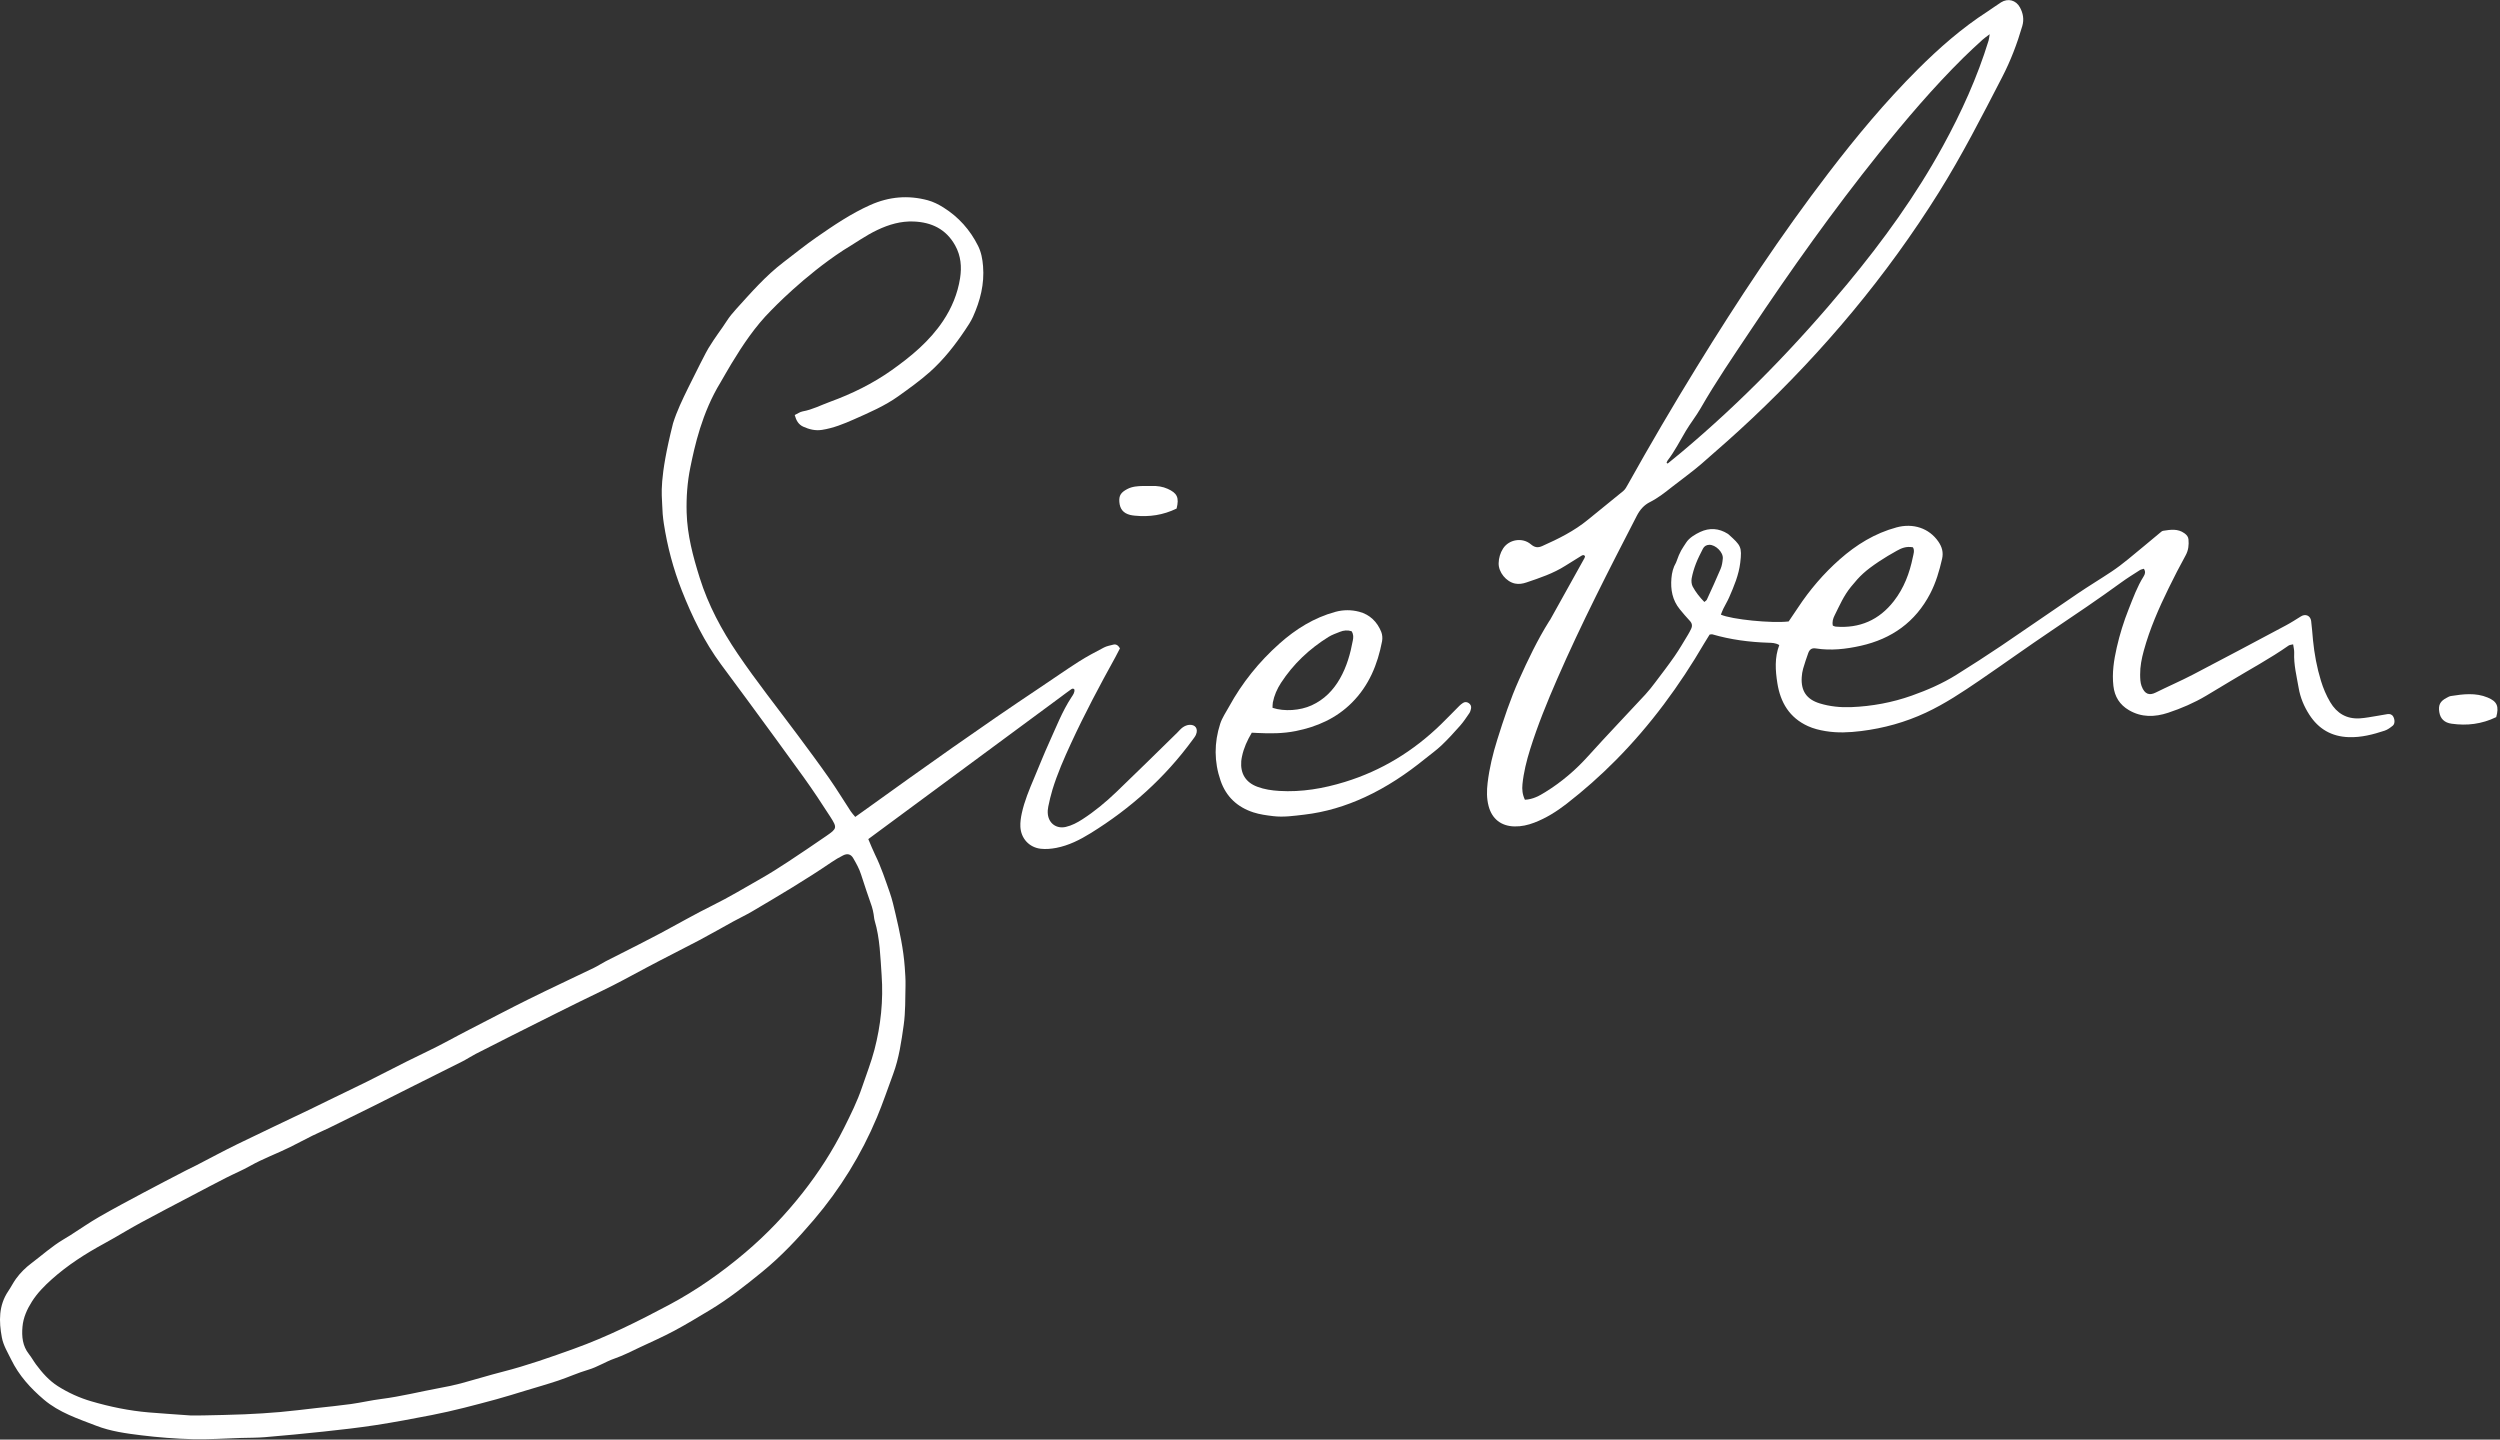 <?xml version="1.0" encoding="UTF-8" standalone="no"?>
<!DOCTYPE svg PUBLIC "-//W3C//DTD SVG 1.1//EN" "http://www.w3.org/Graphics/SVG/1.1/DTD/svg11.dtd">
<svg width="100%" height="100%" viewBox="0 0 2584 1488" version="1.1" xmlns="http://www.w3.org/2000/svg" xmlns:xlink="http://www.w3.org/1999/xlink" xml:space="preserve" xmlns:serif="http://www.serif.com/" style="fill-rule:evenodd;clip-rule:evenodd;stroke-linejoin:round;stroke-miterlimit:2;">
    <rect x="0" y="0" width="2584" height="1488" fill="#333333" stroke="none"/>
    <g transform="matrix(4.167,0,0,4.167,0,0)">
        <path d="M47.198,351.092C47.933,351.092 49.131,351.114 50.328,351.087C53.759,351.01 57.193,350.958 60.622,350.812C63.574,350.688 66.526,350.505 69.47,350.246C72.488,349.98 75.497,349.593 78.508,349.255C81.357,348.934 84.213,348.663 87.051,348.265C89.565,347.914 92.048,347.329 94.565,347.008C99.488,346.38 104.296,345.163 109.165,344.264C110.888,343.947 112.612,343.6 114.304,343.147C117.774,342.219 121.204,341.139 124.684,340.253C130.728,338.713 136.592,336.63 142.448,334.522C150.587,331.593 158.302,327.739 165.923,323.683C172.723,320.065 178.984,315.661 184.854,310.69C190.111,306.238 194.832,301.284 199.099,295.862C203.066,290.82 206.505,285.482 209.372,279.747C211.014,276.46 212.651,273.18 213.823,269.689C214.865,266.587 216.078,263.529 216.903,260.37C218.482,254.319 219.128,248.148 218.682,241.88C218.36,237.344 218.272,232.784 216.958,228.375C216.8,227.845 216.797,227.271 216.69,226.724C216.567,226.1 216.46,225.467 216.255,224.867C215.357,222.231 214.421,219.61 213.593,216.948C213.149,215.519 212.394,214.166 211.635,212.863C211.046,211.851 210.191,211.648 209.158,212.159C208.16,212.652 207.191,213.225 206.271,213.852C199.867,218.218 193.201,222.159 186.53,226.091C185.019,226.982 183.422,227.725 181.882,228.569C179.083,230.101 176.321,231.703 173.5,233.192C169.125,235.504 164.687,237.697 160.323,240.03C156.661,241.987 153.032,243.992 149.28,245.791C141.792,249.381 134.39,253.155 126.959,256.866C123.96,258.364 120.97,259.88 117.991,261.419C116.858,262.004 115.795,262.723 114.658,263.299C110.67,265.318 106.661,267.296 102.664,269.299C99.38,270.945 96.109,272.617 92.82,274.255C89.103,276.105 85.378,277.939 81.647,279.761C80.286,280.427 78.884,281.01 77.527,281.682C75.672,282.601 73.851,283.591 71.995,284.51C68.708,286.141 65.243,287.387 62.034,289.2C60.09,290.298 58.012,291.155 56.021,292.173C53.246,293.589 50.493,295.047 47.737,296.498C43.426,298.767 39.099,301.008 34.819,303.334C31.802,304.974 28.881,306.792 25.864,308.434C21.221,310.961 16.798,313.784 12.842,317.322C10.982,318.986 9.252,320.748 7.916,322.85C6.71,324.75 5.781,326.802 5.578,329.068C5.36,331.491 5.572,333.848 7.181,335.878C7.824,336.69 8.32,337.617 8.939,338.45C10.472,340.515 12.184,342.456 14.355,343.832C16.917,345.456 19.702,346.726 22.615,347.578C27.295,348.946 32.068,349.934 36.94,350.343C40.202,350.615 43.469,350.822 47.198,351.092ZM197.126,102.948C197.837,102.611 198.44,102.157 199.102,102.041C201.496,101.618 203.628,100.489 205.874,99.67C211.302,97.691 216.466,95.162 221.184,91.817C226.023,88.384 230.572,84.622 233.919,79.611C236.084,76.369 237.544,72.823 238.141,69C238.574,66.222 238.364,63.459 236.911,60.86C234.64,56.8 231.049,55.128 226.639,54.943C223.471,54.811 220.489,55.681 217.626,57.043C214.652,58.457 212.001,60.393 209.189,62.069C199.407,68.453 191.522,76.745 191.239,77.027C187.319,80.955 184.263,85.525 181.407,90.243C180.498,91.746 179.64,93.28 178.752,94.797C174.072,102.447 172.29,110.774 171.234,115.939C170.484,119.612 170.213,123.356 170.318,127.141C170.474,132.732 171.899,138.029 173.55,143.301C175.67,150.074 178.982,156.254 182.94,162.105C187.645,169.059 192.881,175.623 197.882,182.36C200.502,185.889 203.127,189.418 205.646,193.018C207.521,195.699 209.222,198.5 211.017,201.237C211.315,201.691 211.697,202.09 212.137,202.633C213.182,201.886 214.154,201.198 215.12,200.503C229.206,190.365 243.346,180.304 257.786,170.675C261.045,168.502 264.25,166.245 267.55,164.136C269.566,162.847 271.698,161.732 273.819,160.616C274.511,160.252 275.328,160.114 276.097,159.909C276.811,159.719 277.332,160.024 277.801,160.816C277.458,161.478 277.079,162.249 276.663,163.001C272.791,169.997 269.041,177.055 265.687,184.317C263.943,188.093 262.271,191.9 261.051,195.885C260.631,197.257 260.314,198.663 260.018,200.068C259.888,200.685 259.842,201.349 259.913,201.973C260.177,204.3 262.108,205.632 264.369,205.11C265.874,204.763 267.208,204.046 268.49,203.218C271.525,201.259 274.296,198.952 276.895,196.464C281.979,191.597 286.979,186.644 292.013,181.726C292.47,181.279 292.877,180.76 293.395,180.4C293.832,180.098 294.383,179.859 294.907,179.804C296.504,179.638 297.289,180.778 296.635,182.273C296.446,182.704 296.13,183.085 295.848,183.47C288.967,192.898 280.441,200.538 270.538,206.662C267.88,208.305 265.088,209.726 261.983,210.316C260.745,210.552 259.43,210.669 258.183,210.532C255.291,210.216 253.234,207.972 253.099,205.056C253.048,203.958 253.213,202.823 253.446,201.741C254.107,198.68 255.326,195.805 256.536,192.932C257.777,189.99 258.946,187.015 260.269,184.111C261.988,180.337 263.477,176.444 265.769,172.947C266.148,172.368 266.612,171.781 266.497,171.023C266.186,170.636 265.87,170.86 265.639,171.019C264.786,171.612 263.963,172.248 263.127,172.866C248.073,183.983 233.019,195.101 217.965,206.218C217.133,206.833 216.301,207.449 215.377,208.132C215.953,209.467 216.456,210.782 217.075,212.041C218.559,215.059 219.603,218.247 220.709,221.406C221.313,223.132 221.717,224.932 222.134,226.718C223.151,231.076 224.106,235.449 224.421,239.927C224.528,241.431 224.642,242.943 224.607,244.448C224.528,247.718 224.612,251.021 224.158,254.245C223.58,258.345 222.999,262.483 221.541,266.41C220.209,269.999 218.993,273.637 217.513,277.165C213.622,286.436 208.396,294.904 201.87,302.566C197.923,307.2 193.771,311.625 189.046,315.481C184.897,318.868 180.693,322.19 176.09,324.955C173.154,326.718 170.224,328.5 167.205,330.112C164.463,331.576 161.612,332.839 158.795,334.157C156.704,335.135 154.644,336.216 152.471,336.966C150.205,337.749 148.207,339.088 145.888,339.767C143.371,340.504 140.965,341.612 138.474,342.444C135.75,343.354 132.984,344.14 130.233,344.97C127.864,345.686 125.504,346.441 123.114,347.087C117.793,348.525 112.466,349.954 107.052,351.006C102.426,351.904 97.792,352.783 93.135,353.499C88.875,354.153 84.586,354.63 80.299,355.092C75.455,355.614 70.602,356.069 65.746,356.478C63.758,356.646 61.754,356.619 59.756,356.677C55.762,356.794 51.763,357.081 47.775,356.977C43.545,356.869 39.306,356.54 35.105,356.026C31.305,355.561 27.455,355.038 23.869,353.648C19.347,351.896 14.669,350.383 10.873,347.152C7.568,344.341 4.705,341.198 2.773,337.231C1.9,335.437 0.828,333.726 0.461,331.756C-0.286,327.754 -0.363,323.812 2.069,320.229C2.74,319.241 3.269,318.154 3.969,317.189C5.05,315.699 6.346,314.425 7.838,313.302C10.451,311.338 12.883,309.132 15.71,307.452C16.327,307.085 16.943,306.713 17.549,306.327C19.898,304.828 22.189,303.23 24.601,301.843C28.201,299.77 31.871,297.821 35.535,295.863C39.056,293.982 42.606,292.155 46.147,290.312C46.996,289.87 47.869,289.474 48.719,289.036C52.123,287.282 55.491,285.454 58.931,283.775C64.96,280.833 71.035,277.988 77.084,275.086C80.102,273.636 83.087,272.116 86.116,270.69C92.763,267.561 99.203,264.016 105.838,260.875C109.452,259.162 112.911,257.181 116.462,255.366C121.362,252.86 126.224,250.278 131.155,247.838C136.522,245.181 141.955,242.66 147.347,240.054C148.352,239.569 149.283,238.935 150.276,238.424C153.045,237 155.833,235.611 158.607,234.196C160.382,233.29 162.156,232.381 163.914,231.44C168.208,229.144 172.434,226.712 176.797,224.555C180.885,222.536 184.774,220.182 188.729,217.937C191.017,216.638 193.242,215.22 195.442,213.776C198.648,211.672 201.82,209.516 204.979,207.343C207.621,205.524 207.698,205.318 205.949,202.594C203.837,199.303 201.674,196.039 199.396,192.862C194.786,186.436 190.089,180.072 185.418,173.691C183.246,170.724 181.045,167.778 178.861,164.82C174.702,159.187 171.671,152.954 169.117,146.469C167.003,141.099 165.534,135.552 164.657,129.852C164.414,128.276 164.287,126.672 164.247,125.077C164.189,122.761 163.424,118.932 166.942,105.002C167.899,101.937 169.299,99.074 170.695,96.207C172.127,93.265 175.453,86.702 175.704,86.402C177.664,83.206 178.782,81.939 180.243,79.654C180.925,78.585 181.751,77.594 182.605,76.653C186.304,72.581 189.914,68.414 194.321,65.057C197.056,62.974 199.729,60.803 202.551,58.846C206.812,55.892 211.094,52.978 215.876,50.846C220.539,48.767 225.269,48.366 230.138,49.677C231.502,50.045 232.829,50.719 234.033,51.476C237.768,53.824 240.62,57.013 242.596,60.968C243.391,62.56 243.698,64.235 243.842,66.027C244.2,70.475 243.137,74.591 241.349,78.571C240.828,79.729 240.104,80.805 239.392,81.864C236.848,85.651 234.037,89.245 230.628,92.276C228.191,94.443 225.515,96.355 222.858,98.258C219.463,100.691 215.618,102.335 211.83,104.016C209.295,105.141 206.692,106.195 203.889,106.629C202.211,106.889 200.717,106.496 199.251,105.841C198.077,105.317 197.49,104.304 197.126,102.948Z" style="fill:white;fill-rule:nonzero;"/>
        <path d="M423.37,148.745C423.28,148.941 423.035,149.066 422.758,149.319C421.62,148.158 420.628,146.909 419.875,145.519C419.561,144.939 419.489,144.102 419.611,143.438C419.842,142.192 420.218,140.958 420.676,139.774C421.163,138.512 421.791,137.302 422.407,136.094C422.715,135.493 423.257,135.156 423.963,135.137C425.531,135.094 427.467,136.986 427.332,138.528C427.257,139.396 427.123,140.302 426.79,141.096C425.71,143.671 424.531,146.205 423.37,148.745ZM413.651,114.203C415.419,111.917 416.697,109.334 418.172,106.869C419.318,104.952 420.729,103.191 421.838,101.255C425.619,94.657 429.919,88.394 434.13,82.074C444.199,66.962 454.719,52.171 466.079,37.993C472.685,29.751 479.522,21.71 487.043,14.278C488.579,12.76 490.177,11.307 491.767,9.846C492.229,9.421 492.762,9.074 493.527,8.488C493.405,9.219 493.382,9.654 493.258,10.057C490.454,19.189 486.524,27.836 481.946,36.199C475.238,48.452 467.094,59.714 458.195,70.447C445.661,85.568 432.049,99.629 416.985,112.257C415.887,113.177 414.768,114.073 413.659,114.981C413.566,114.927 413.473,114.873 413.38,114.818C413.469,114.612 413.519,114.375 413.651,114.203ZM455.066,152.641C456.352,150.079 457.286,147.82 459.139,145.536C461.369,142.784 462.634,141.594 466.054,139.289C467.375,138.399 469.106,137.374 470.5,136.605C471.606,135.994 472.775,135.45 474.487,135.753C474.978,136.538 474.617,137.465 474.466,138.214C473.667,142.168 472.259,145.887 469.76,149.099C466.097,153.807 461.256,155.914 455.304,155.429C455.083,155.411 454.872,155.274 454.622,155.18C454.419,154.256 454.671,153.426 455.066,152.641ZM593.636,177.765C593.32,177.197 592.796,177.044 592.203,177.13C591.335,177.257 590.474,177.441 589.607,177.576C588.19,177.796 586.776,178.095 585.351,178.184C582.084,178.388 579.662,176.961 577.996,174.16C577.008,172.498 576.273,170.732 575.706,168.895C574.69,165.599 574.067,162.221 573.725,158.792C573.565,157.201 573.479,155.601 573.265,154.018C573.086,152.702 571.87,152.191 570.769,152.869C569.548,153.622 568.346,154.412 567.081,155.086C559.392,159.183 551.705,163.287 543.979,167.314C540.934,168.902 537.769,170.261 534.693,171.793C533.19,172.541 531.972,172.276 531.198,170.156C530.879,169.283 530.859,168.271 530.85,167.321C530.828,165.311 531.221,163.353 531.75,161.415C533.232,155.991 535.484,150.873 537.946,145.843C539.281,143.115 540.671,140.411 542.135,137.751C542.834,136.482 542.962,135.183 542.843,133.814C542.785,133.152 542.421,132.697 541.848,132.281C540.173,131.066 538.363,131.383 536.551,131.662C536.265,131.706 535.998,131.972 535.755,132.174C533.107,134.366 530.482,136.587 527.815,138.754C526.517,139.81 525.183,140.834 523.791,141.761C521,143.621 518.125,145.35 515.349,147.23C508.994,151.534 502.701,155.928 496.338,160.221C492.695,162.678 488.993,165.051 485.269,167.382C481.801,169.552 478.061,171.177 474.21,172.543C469.353,174.266 464.329,175.197 459.192,175.399C456.556,175.504 453.907,175.253 451.365,174.47C448.105,173.465 446.697,171.375 446.907,167.984C446.951,167.271 447.059,166.547 447.255,165.862C447.631,164.558 448.066,163.27 448.525,161.992C448.857,161.069 449.433,160.69 450.358,160.835C454.136,161.429 457.863,161.01 461.54,160.186C469.213,158.468 475.104,154.302 478.775,147.236C480.184,144.523 481.037,141.62 481.718,138.643C482.094,137.004 481.705,135.662 480.811,134.358C478.51,131.004 474.545,129.698 470.418,130.817C465.044,132.273 460.458,135.103 456.334,138.745C452.356,142.258 448.93,146.259 446.002,150.687C445.213,151.881 444.401,153.061 443.67,154.145C439.533,154.656 429.443,153.647 426.852,152.454C427.051,151.97 427.228,151.461 427.465,150.98C427.925,150.05 428.472,149.158 428.889,148.21C430.109,145.427 431.297,142.614 431.659,139.569C432.129,135.621 431.807,135.298 428.758,132.548C428.699,132.494 428.633,132.447 428.566,132.405C426.368,131.01 424.028,130.868 421.724,131.944C420.51,132.51 418.987,133.411 418.244,134.584C417.219,136.204 416.804,136.506 415.728,139.558C415.019,140.748 414.702,142.063 414.586,143.435C414.347,146.242 414.823,148.861 416.647,151.106C417.451,152.097 418.285,153.068 419.155,154.002C419.727,154.615 419.821,155.251 419.476,155.973C419.234,156.477 418.98,156.977 418.688,157.454C417.604,159.226 416.571,161.037 415.389,162.742C413.842,164.972 412.186,167.128 410.548,169.294C409.778,170.312 408.992,171.326 408.126,172.261C403.399,177.367 398.576,182.388 393.92,187.558C390.786,191.037 387.282,194.016 383.314,196.468C381.82,197.391 380.299,198.263 378.243,198.375C377.619,197.052 377.507,195.814 377.638,194.519C377.937,191.561 378.654,188.696 379.538,185.87C381.401,179.911 383.758,174.139 386.248,168.422C392.253,154.635 399.122,141.272 406.012,127.917C406.789,126.411 407.811,125.265 409.254,124.54C411.275,123.524 413.013,122.137 414.769,120.754C417.216,118.824 419.775,117.023 422.123,114.981C426.344,111.311 430.54,107.618 434.615,103.773C452.397,86.999 467.973,68.434 480.936,47.691C486.7,38.466 491.635,28.789 496.622,19.14C498.719,15.086 500.343,10.838 501.617,6.454C502.095,4.809 501.818,3.265 501.029,1.826C500.037,0.015 498.073,-0.49 496.354,0.579C495.203,1.295 494.125,2.127 492.985,2.861C486.631,6.956 480.994,11.914 475.661,17.237C467.663,25.222 460.453,33.888 453.591,42.851C441.765,58.298 431.046,74.5 420.855,91.058C414.944,100.66 409.244,110.386 403.75,120.232C403.442,120.783 403.123,121.388 402.652,121.779C399.764,124.175 396.812,126.494 393.916,128.882C390.484,131.713 386.555,133.654 382.529,135.451C381.44,135.938 380.646,135.795 379.717,135.006C377.622,133.227 374.285,133.785 372.823,136.065C372.119,137.163 371.763,138.41 371.729,139.7C371.669,141.935 373.605,144.291 375.783,144.745C376.751,144.946 377.685,144.792 378.613,144.478C381.946,143.351 385.284,142.242 388.281,140.33C389.561,139.513 390.858,138.724 392.149,137.925C392.489,137.715 392.838,137.5 393.154,137.964C393.113,138.12 393.101,138.289 393.026,138.423C390.193,143.522 387.356,148.618 384.516,153.714C384.438,153.853 384.331,153.976 384.246,154.111C381.355,158.73 379.01,163.64 376.786,168.596C374.627,173.409 372.974,178.428 371.394,183.462C370.29,186.974 369.425,190.546 368.992,194.212C368.767,196.133 368.74,198.037 369.235,199.929C370.069,203.117 372.341,204.917 375.657,204.99C377.361,205.028 378.98,204.664 380.568,204.055C383.514,202.929 386.144,201.269 388.615,199.352C392.919,196.014 396.984,192.402 400.816,188.533C409.421,179.843 416.594,170.065 422.754,159.523C423.191,158.776 423.662,158.048 424.057,157.409C424.391,157.366 424.562,157.294 424.699,157.335C429.256,158.667 433.915,159.274 438.65,159.426C439.496,159.453 440.4,159.446 441.338,160.003C440.156,163.107 440.364,166.297 440.866,169.465C441.623,174.241 443.858,178.021 448.441,180.107C449.835,180.742 451.299,181.095 452.806,181.346C455.755,181.838 458.674,181.702 461.635,181.336C467.241,180.641 472.59,179.164 477.706,176.771C482.438,174.559 486.763,171.68 491.053,168.749C497.061,164.646 502.968,160.395 509.004,156.335C514.774,152.453 520.538,148.565 526.162,144.471C527.647,143.39 529.213,142.421 530.762,141.429C531.062,141.238 531.451,141.187 531.775,141.079C532.273,141.839 532.051,142.44 531.704,142.992C530.119,145.514 529.12,148.295 528.024,151.043C526.778,154.171 525.783,157.368 525.041,160.644C524.333,163.768 523.849,166.909 524.216,170.145C524.521,172.813 525.779,174.805 528.061,176.146C531.184,177.982 534.479,177.897 537.793,176.797C541.06,175.713 544.217,174.356 547.186,172.595C549.247,171.372 551.302,170.136 553.352,168.893C558.134,165.994 563.078,163.36 567.664,160.137C567.942,159.941 568.357,159.939 568.8,159.823C568.906,160.616 569.088,161.248 569.06,161.869C568.92,164.865 569.676,167.738 570.17,170.649C570.579,173.058 571.512,175.257 572.82,177.284C575.102,180.816 578.315,182.703 582.596,182.847C585.704,182.952 588.615,182.187 591.502,181.237C592.234,180.996 592.908,180.488 593.52,179.993C594.058,179.556 594.051,178.511 593.636,177.765Z" style="fill:white;fill-rule:nonzero;"/>
        <path d="M315.722,174.24C316.063,172.492 316.769,170.881 317.734,169.397C320.795,164.694 324.788,160.938 329.535,157.984C330.407,157.442 331.41,157.103 332.372,156.717C333.28,156.352 334.224,156.252 335.253,156.571C335.783,157.396 335.696,158.131 335.568,158.825C334.96,162.142 334.053,165.364 332.367,168.32C330.697,171.247 328.437,173.545 325.336,174.958C322.474,176.261 318.564,176.535 315.645,175.573C315.666,175.153 315.635,174.685 315.722,174.24ZM364.259,174.363C363.813,174.084 363.338,174.08 362.901,174.349C362.565,174.557 362.25,174.816 361.969,175.096C360.444,176.616 358.957,178.177 357.413,179.677C350.589,186.304 342.697,191.158 333.577,193.957C328.266,195.588 322.86,196.525 317.278,196.183C315.433,196.07 313.613,195.799 311.88,195.153C308.989,194.077 307.639,191.885 307.886,188.795C307.917,188.398 307.994,188.003 308.075,187.613C308.503,185.558 309.351,183.679 310.502,181.738C311.078,181.768 311.472,181.789 311.865,181.808C315.065,181.971 318.254,181.968 321.415,181.332C326.699,180.268 331.449,178.177 335.322,174.303C339.559,170.065 341.717,164.815 342.814,159.054C342.955,158.31 342.885,157.419 342.604,156.72C341.592,154.211 339.755,152.428 337.137,151.74C335.208,151.233 333.191,151.228 331.207,151.772C325.922,153.221 321.409,156.038 317.363,159.64C312.31,164.139 308.112,169.343 304.853,175.286C304.086,176.685 303.142,178.038 302.66,179.535C301.148,184.223 301.136,188.952 302.763,193.652C304.149,197.653 306.946,200.218 310.892,201.503C312.47,202.016 314.161,202.241 315.819,202.439C318.374,202.745 320.905,202.374 323.454,202.077C328.755,201.46 333.764,199.945 338.585,197.718C343.991,195.22 348.894,191.939 353.503,188.197C354.867,187.09 356.315,186.072 357.581,184.863C359.196,183.322 360.708,181.664 362.186,179.988C363.027,179.034 363.733,177.957 364.455,176.906C364.673,176.589 364.791,176.182 364.875,175.799C365.007,175.197 364.791,174.697 364.259,174.363Z" style="fill:white;fill-rule:nonzero;"/>
        <path d="M291.85,126.143C288.504,127.778 285.076,128.262 281.508,127.908C281.113,127.869 280.714,127.825 280.331,127.727C278.625,127.289 277.787,126.272 277.648,124.504C277.522,122.921 278.037,122.136 279.609,121.309C280.859,120.651 282.202,120.578 283.559,120.544C284.272,120.525 284.985,120.561 285.698,120.543C287.068,120.509 288.384,120.68 289.656,121.259C291.985,122.318 292.528,123.412 291.85,126.143Z" style="fill:white;fill-rule:nonzero;"/>
        <path d="M619.174,177.876C615.561,179.626 611.894,180.052 608.093,179.51C606.324,179.259 605.318,178.287 605.052,176.633C604.772,174.898 605.245,173.945 606.819,173.119C607.172,172.934 607.532,172.706 607.913,172.647C610.985,172.164 614.075,171.774 617.063,173.021C619.403,173.997 619.905,175.203 619.174,177.876Z" style="fill:white;fill-rule:nonzero;"/>
    </g>
</svg>
